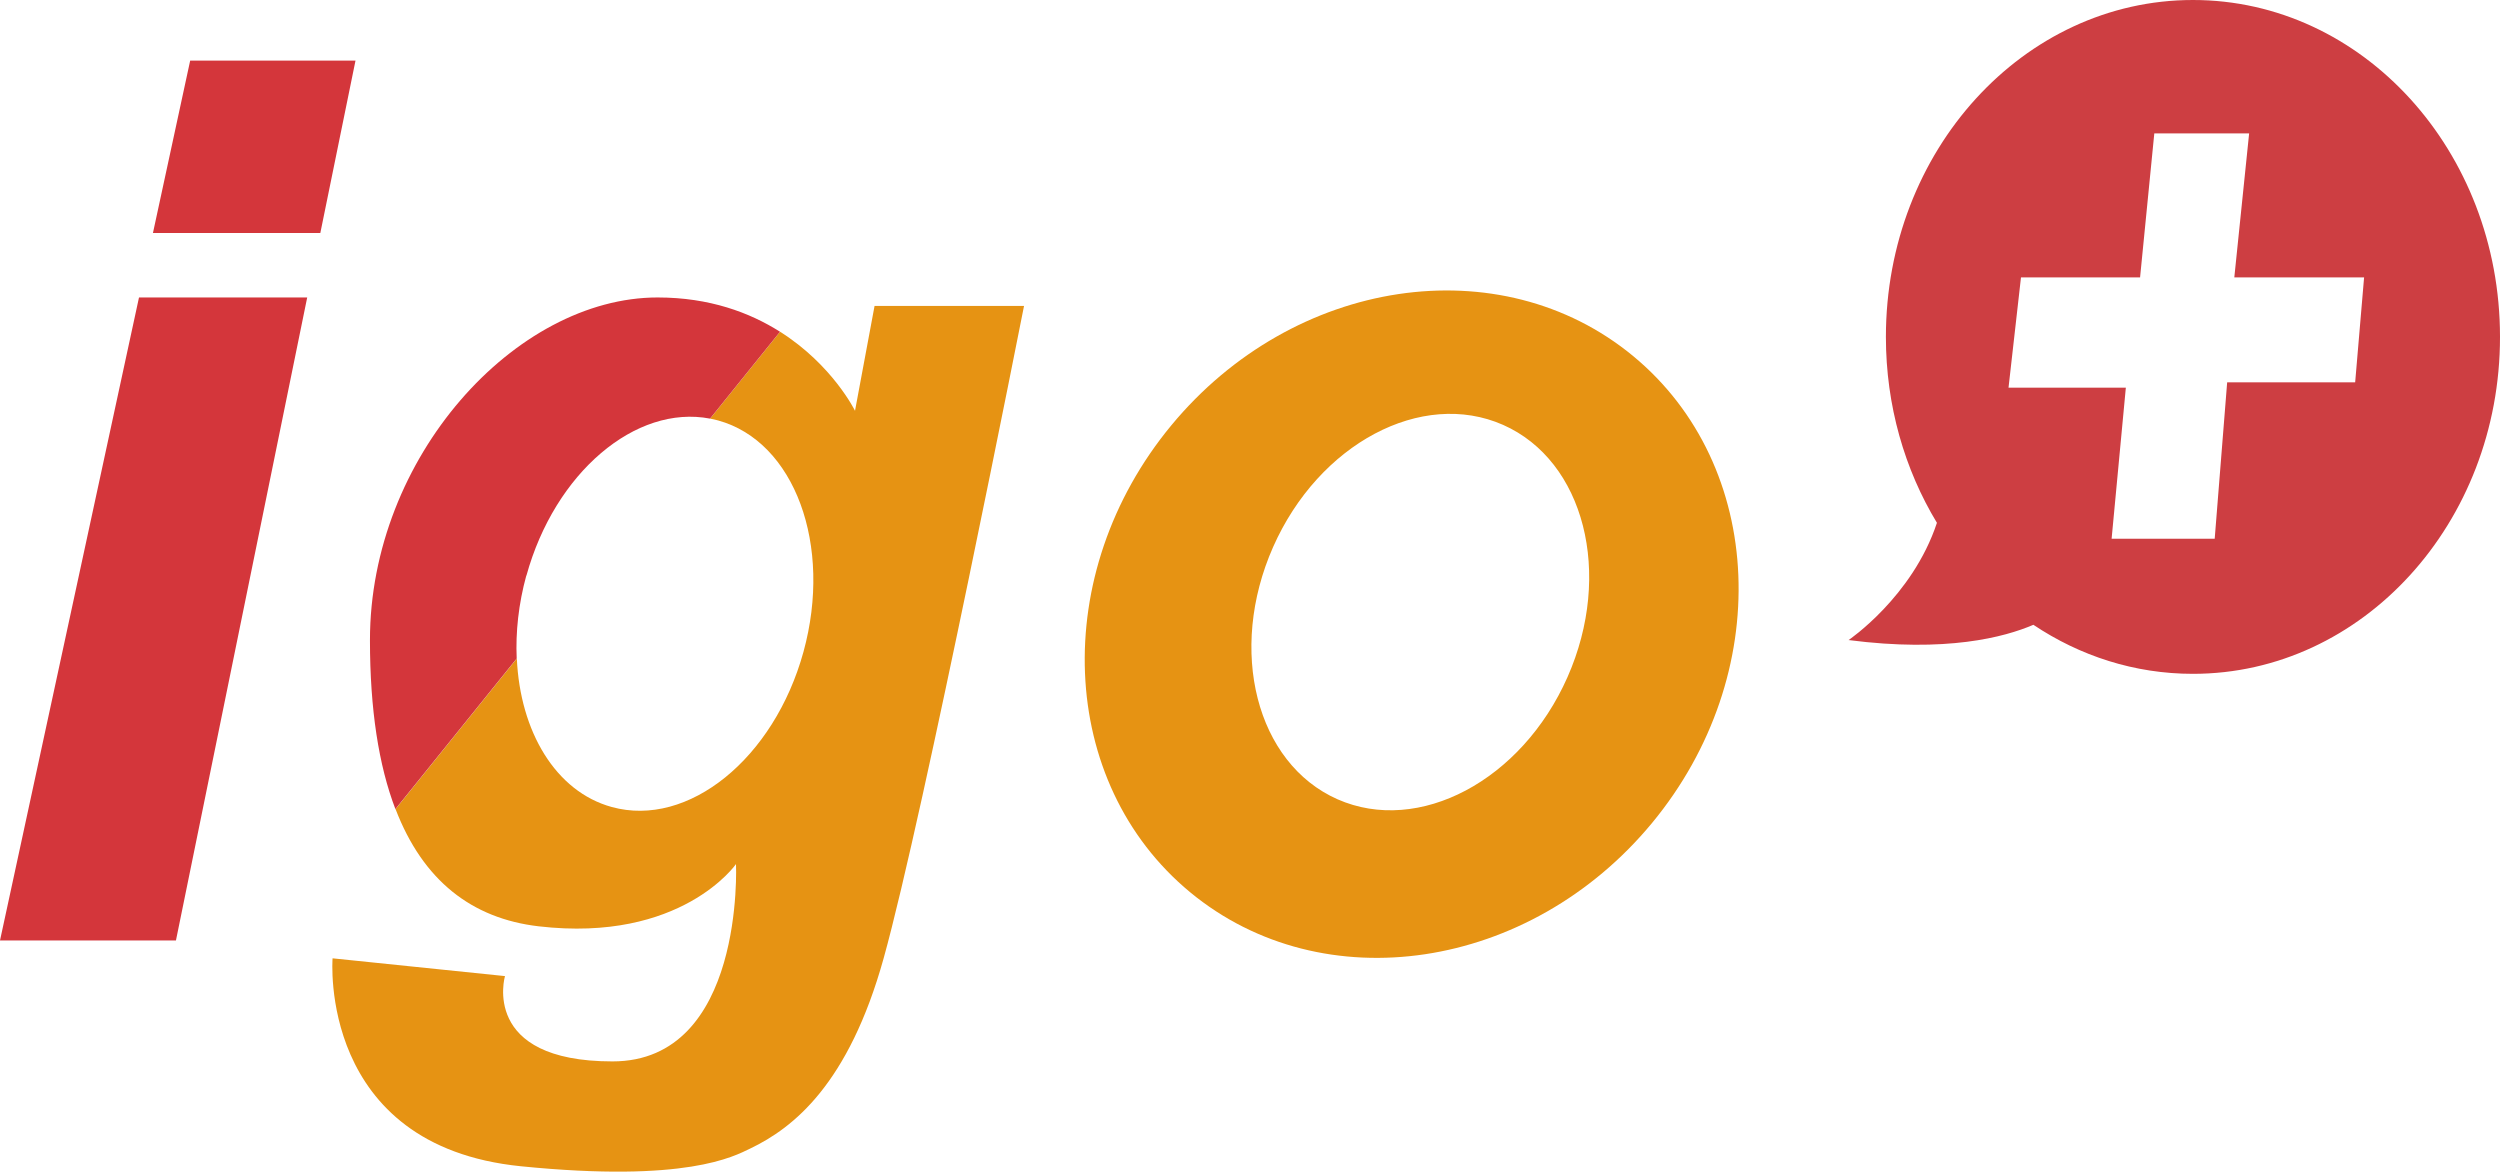 <?xml version="1.0" encoding="UTF-8"?>
<svg id="_圖層_1" data-name="圖層 1" xmlns="http://www.w3.org/2000/svg" viewBox="0 0 339.03 158.89">
  <defs>
    <style>
      .cls-1 {
        fill: none;
      }

      .cls-1, .cls-2, .cls-3, .cls-4 {
        stroke-width: 0px;
      }

      .cls-2 {
        fill: #d4363b;
      }

      .cls-3 {
        fill: #cd3e42;
      }

      .cls-4 {
        fill: #e69313;
      }
    </style>
  </defs>
  <polygon class="cls-2" points="0 127.54 23.86 127.54 41.66 40.34 18.85 40.34 0 127.54"/>
  <polygon class="cls-2" points="25.79 8.22 20.74 31.6 43.44 31.6 48.21 8.22 25.79 8.22"/>
  <path class="cls-4" d="m221.48,48.29c-18.01-14.88-46.06-10.67-62.65,9.41-16.59,20.08-15.44,48.42,2.57,63.3,18.01,14.88,46.06,10.67,62.65-9.41,16.59-20.08,15.44-48.42-2.57-63.3Zm-8.91,43.54c-6.2,14.02-20.16,21.43-31.19,16.56-11.02-4.88-14.93-20.19-8.73-34.21,6.2-14.02,20.16-21.43,31.19-16.56,11.02,4.88,14.93,20.19,8.73,34.21Z"/>
  <path class="cls-3" d="m297.39,0c-22.99,0-41.64,20.46-41.64,45.69,0,9.32,2.55,17.99,6.92,25.21-3.32,10.04-11.98,15.9-11.98,15.9,13.24,1.71,21.12-.38,25.06-2.07,6.31,4.22,13.71,6.65,21.64,6.65,22.99,0,41.64-20.46,41.64-45.69S320.39,0,297.39,0Zm22,51.85h-17.36l-1.69,21.21h-13.98l1.93-20.49h-15.91l1.69-14.95h16.15l1.93-19.53h12.86l-2.01,19.53h17.6l-1.21,14.22Z"/>
  <g>
    <path class="cls-1" d="m82.95,109.44c10.37,2.86,22.01-6.56,26-21.04,3.99-14.48-1.19-28.53-11.57-31.38-.36-.1-.73-.18-1.09-.25l-26.21,32.53c.44,9.91,5.25,18.04,12.87,20.14Z"/>
    <path class="cls-4" d="m118.6,41.49l-2.65,14.22s-3.02-6.2-10.16-10.72l-9.49,11.78c.37.07.73.15,1.09.25,10.37,2.86,15.55,16.91,11.57,31.38-3.99,14.48-15.63,23.9-26,21.04-7.62-2.1-12.43-10.24-12.87-20.14l-16.45,20.42c3.72,9.69,10.33,14.84,19.41,15.9,19.36,2.25,26.76-8.44,26.76-8.44,0,0,1.21,26.76-16.75,26.76s-14.58-11.57-14.58-11.57l-23.38-2.41s-2.03,25.43,25.55,28.2c22.42,2.25,28.83-1.32,31.1-2.41,5.87-2.81,13.34-8.76,18.08-25.79,5.43-19.5,19.04-88.47,19.04-88.47h-20.25Z"/>
    <path class="cls-2" d="m71.39,78.06c3.85-13.97,14.82-23.23,24.9-21.29l9.49-11.78c-4.1-2.6-9.56-4.65-16.6-4.65-19.28,0-39.01,21.67-39.01,46.47,0,9.4,1.19,17,3.45,22.91l16.45-20.42c-.16-3.58.25-7.4,1.3-11.24Z"/>
  </g>
</svg>